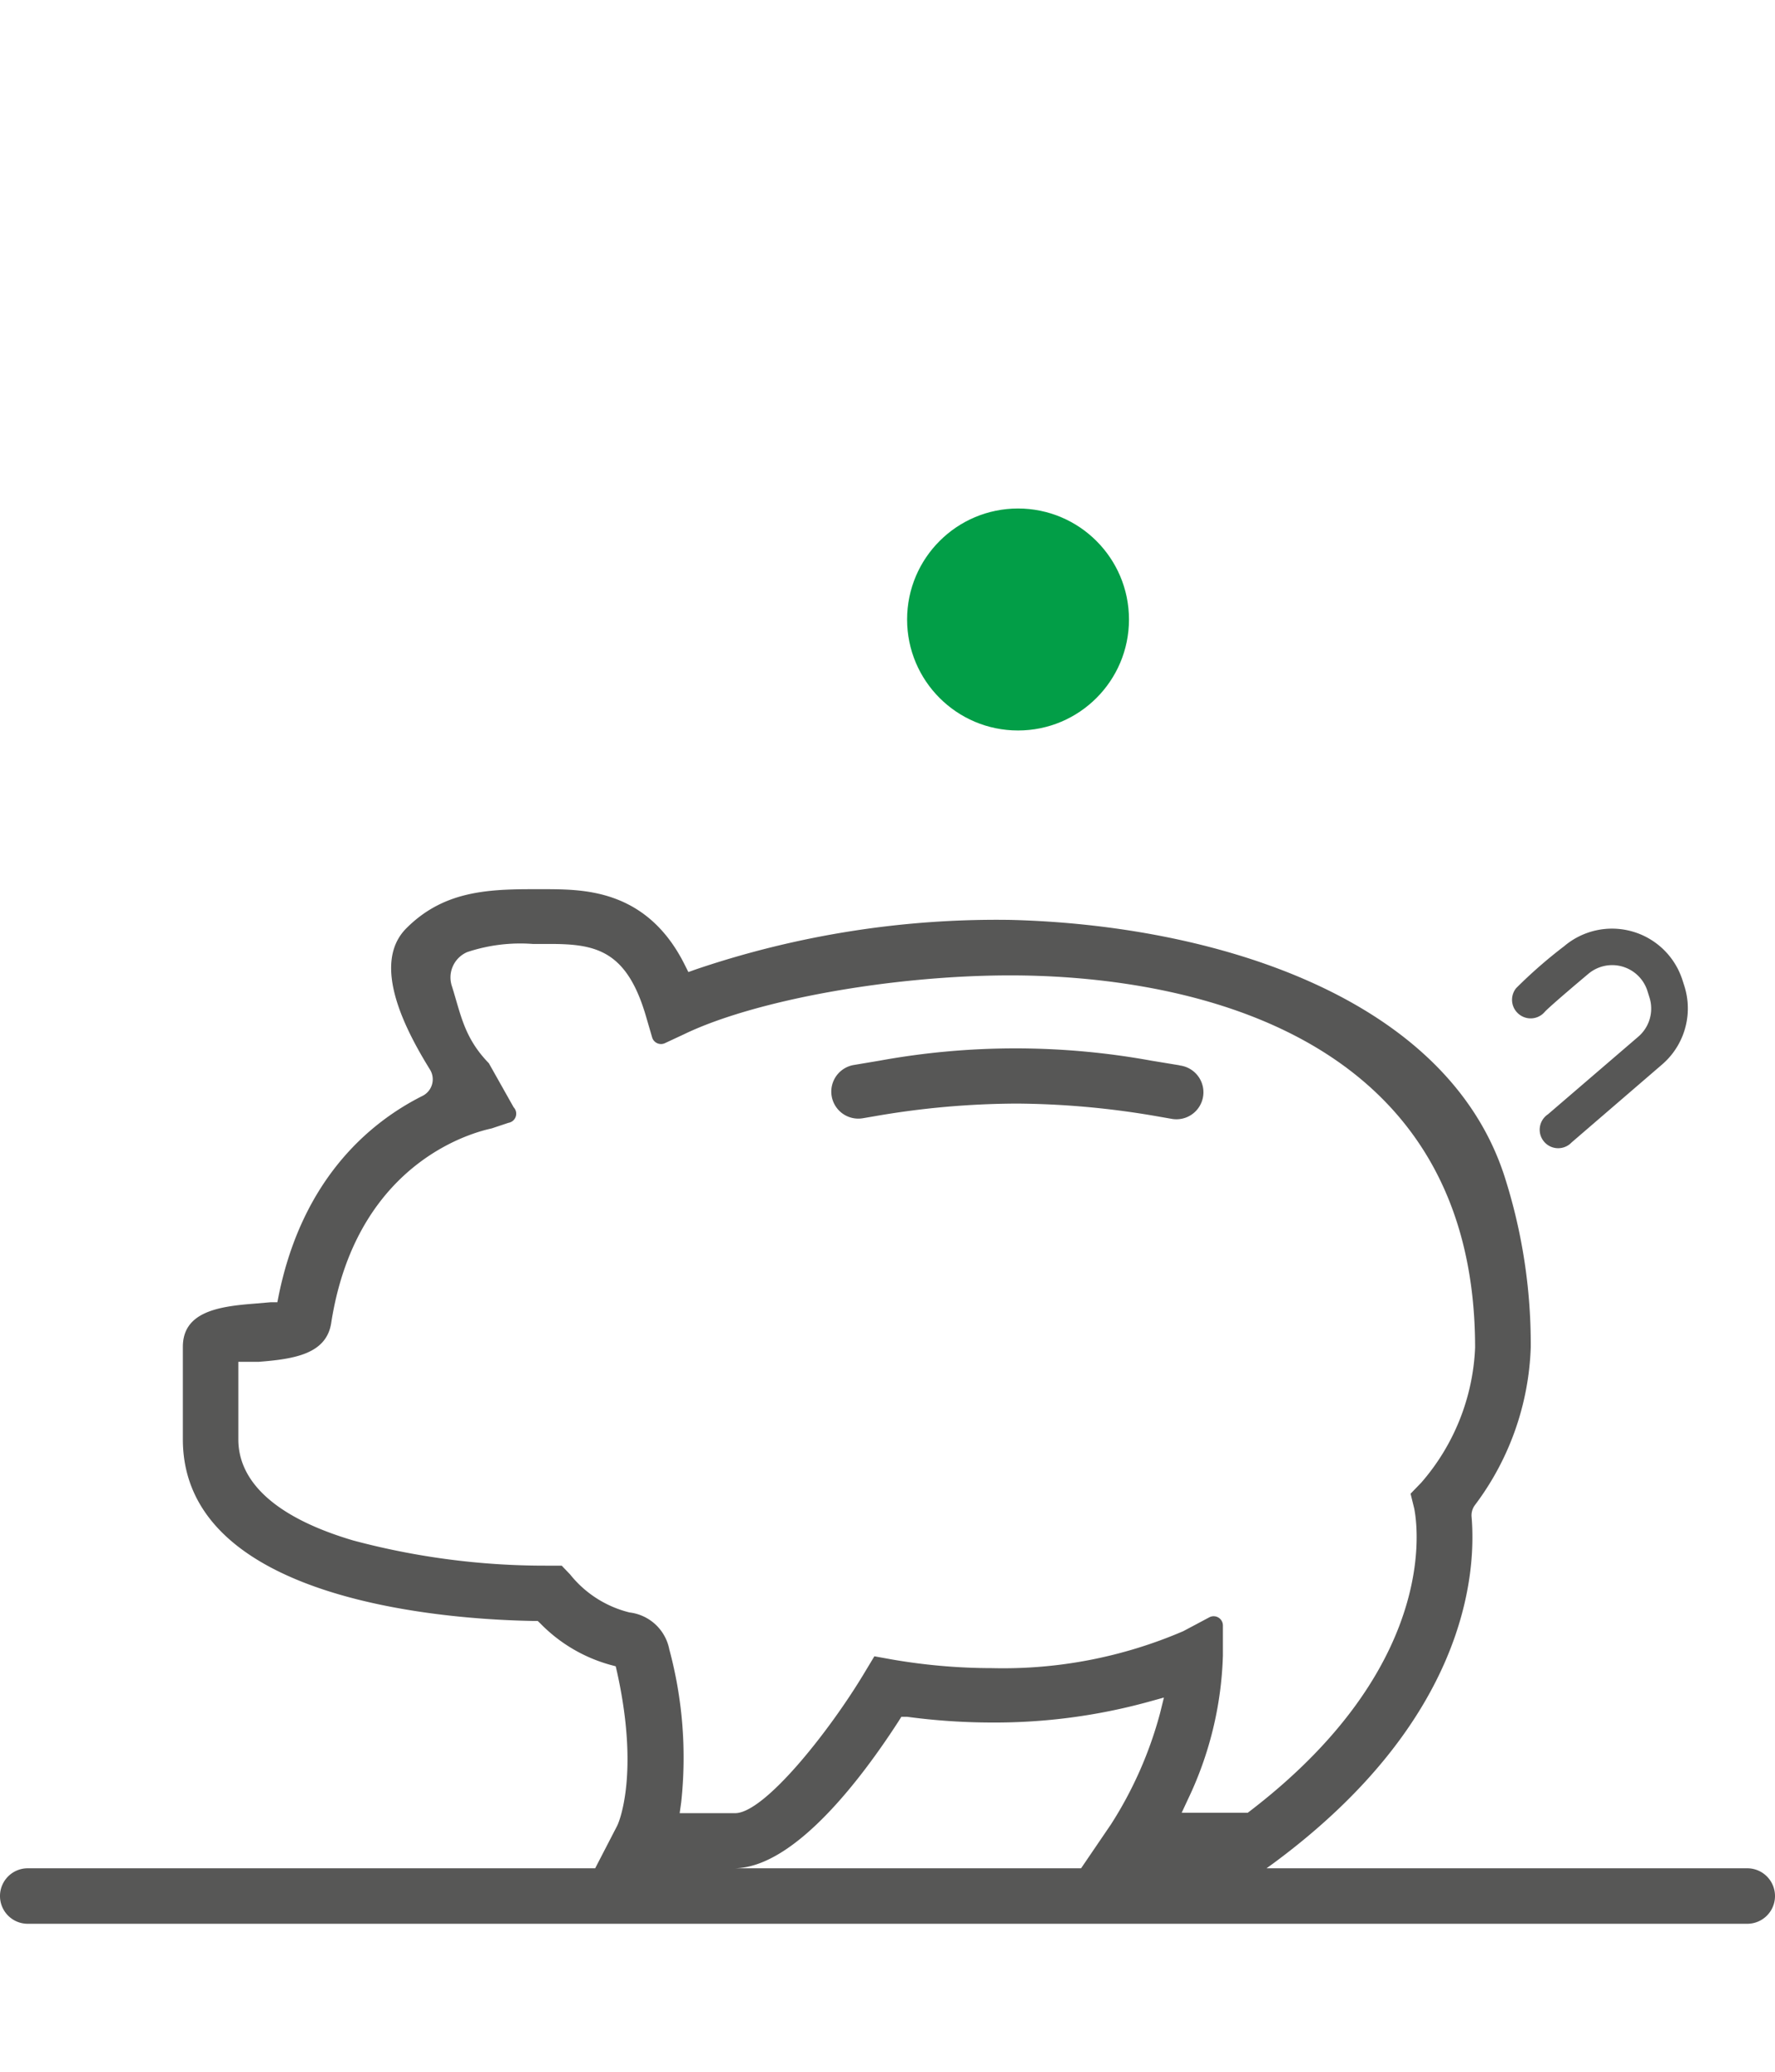 <svg xmlns="http://www.w3.org/2000/svg" width="96" height="112"><defs><style>.cls-1{fill:none}.cls-3{fill:#575756}</style></defs><g id="Search"><path class="cls-1" d="M76.5 81.55l-.2-.81.58-.6a11.86 11.86 0 002.91-7.29c0-18.17-17.57-20.13-25.13-20.13-6.42 0-13.85 1.34-17.65 3.18l-1.06.51a.5.5 0 01-.7-.31l-.33-1.1c-1.06-3.61-2.76-3.89-5.23-3.92h-.9a9.08 9.08 0 00-3.54.44 1.49 1.49 0 00-.83 1.84c.51 1.55.68 2.79 2 4.17l1.34 2.38a.5.5 0 01-.28.84l-.9.3c-.3 0-7.27 1.32-8.74 10.41-.27 1.65-2 1.93-3.91 2.08h-1.06v4.25c0 2.38 2.15 4.27 6.22 5.47a40.15 40.15 0 0010.41 1.43h.82l.45.47A5.93 5.93 0 0034 87.2a2.49 2.49 0 012.15 2 22.47 22.47 0 01.64 8.28l-.09.52h3c1.61 0 5.12-4.41 7-7.6l.53-.88 1 .18a32 32 0 005.38.46 24.65 24.65 0 0010.33-2l1.45-.74a.5.5 0 01.73.45v1.63a19.29 19.29 0 01-1.9 7.78l-.33.71h3.57l.13-.1c10.81-8.26 8.93-16.26 8.91-16.34zM65 59.45a1.46 1.46 0 01-1.64 1l-.69-.12a45.78 45.78 0 00-7.65-.7 45.6 45.6 0 00-7.75.72l-.53.09a1.46 1.46 0 11-.48-2.88l1.37-.23a41 41 0 0114.7 0l1.52.25A1.46 1.46 0 0165 59.45z"/><path class="cls-1" d="M53.64 93.16a34.57 34.57 0 01-4.57-.31h-.31l-.17.27C46.67 96 43 101 39.69 101h18.78l1.62-2.35a21.3 21.3 0 002.65-6l.21-.84-.83.23a31.38 31.38 0 01-8.48 1.12z"/><circle cx="55.06" cy="33.49" r="6" style="fill:#029e47"/><path class="cls-3" d="M63.79 57.59l-1.52-.25a41 41 0 00-14.7 0l-1.37.23a1.46 1.46 0 10.48 2.88l.53-.09a45.6 45.6 0 017.79-.7 45.78 45.78 0 017.65.7l.69.12a1.46 1.46 0 10.47-2.88zM83.72 60.24A1 1 0 1085 61.76l4.89-4.21a4 4 0 001.21-4.24L91 53a4 4 0 00-6.4-1.85 25.79 25.79 0 00-2.6 2.27 1 1 0 00.13 1.39 1 1 0 001.41-.1c.06-.07.41-.42 2.36-2.06a2 2 0 013.2.92l.11.35a2 2 0 01-.6 2.12z"/><path class="cls-3" d="M94.5 101h-26l.4-.29C79.32 93 79.85 85.07 79.59 82a.93.93 0 01.2-.66 15 15 0 003-8.5 29.72 29.72 0 00-1.43-9.28C78.17 53.78 65.47 50 54.65 49.73a50.68 50.68 0 00-17 2.67l-.42.15-.2-.4c-2-4-5.33-4.06-7.32-4.08h-.93c-2.57 0-4.85.16-6.8 2.11s0 5.58 1.28 7.65a1 1 0 01.11.78 1 1 0 01-.51.63C20 60.67 16.37 63.72 15.08 70l-.08.4h-.36l-.94.08c-1.93.15-3.81.46-3.81 2.33v5c0 8.83 14.53 9.75 19 9.82h.19l.14.13A8.42 8.42 0 0033 90l.3.08.07.3c1.2 5.4.15 8.06 0 8.34L32.19 101H1.5a1.5 1.5 0 000 3h93a1.5 1.5 0 000-3zm-31.76-8.38a21.3 21.3 0 01-2.65 6L58.47 101H39.69c3.3 0 7-5 8.89-7.92l.17-.27h.31a34.57 34.57 0 004.57.31A31.38 31.38 0 0062.12 92l.83-.23zM67.48 98h-3.57l.33-.71a19.29 19.29 0 001.9-7.78v-1.63a.5.5 0 00-.73-.45l-1.41.75a24.65 24.65 0 01-10.33 2 32 32 0 01-5.38-.46l-1-.18-.53.88c-1.91 3.19-5.42 7.6-7 7.6h-3l.08-.57a22.47 22.47 0 00-.64-8.28 2.49 2.49 0 00-2.15-2 5.93 5.93 0 01-3.22-2.06l-.45-.47h-.88a40.15 40.15 0 01-10.39-1.36c-4.07-1.2-6.22-3.09-6.22-5.47v-4.19H14c1.91-.15 3.64-.42 3.91-2.08 1.42-9.19 8.4-10.46 8.69-10.54l.9-.3a.5.5 0 00.28-.84l-1.34-2.38c-1.34-1.38-1.51-2.62-2-4.17a1.49 1.49 0 01.83-1.84 9.08 9.08 0 013.54-.44h.9c2.48 0 4.18.31 5.23 3.92l.33 1.13a.5.5 0 00.7.31l1.03-.48c3.81-1.84 11.23-3.18 17.65-3.18 7.56 0 25.13 2 25.13 20.13a11.86 11.86 0 01-2.91 7.29l-.58.6.2.81c0 .08 1.9 8.08-8.89 16.35z"/></g></svg>